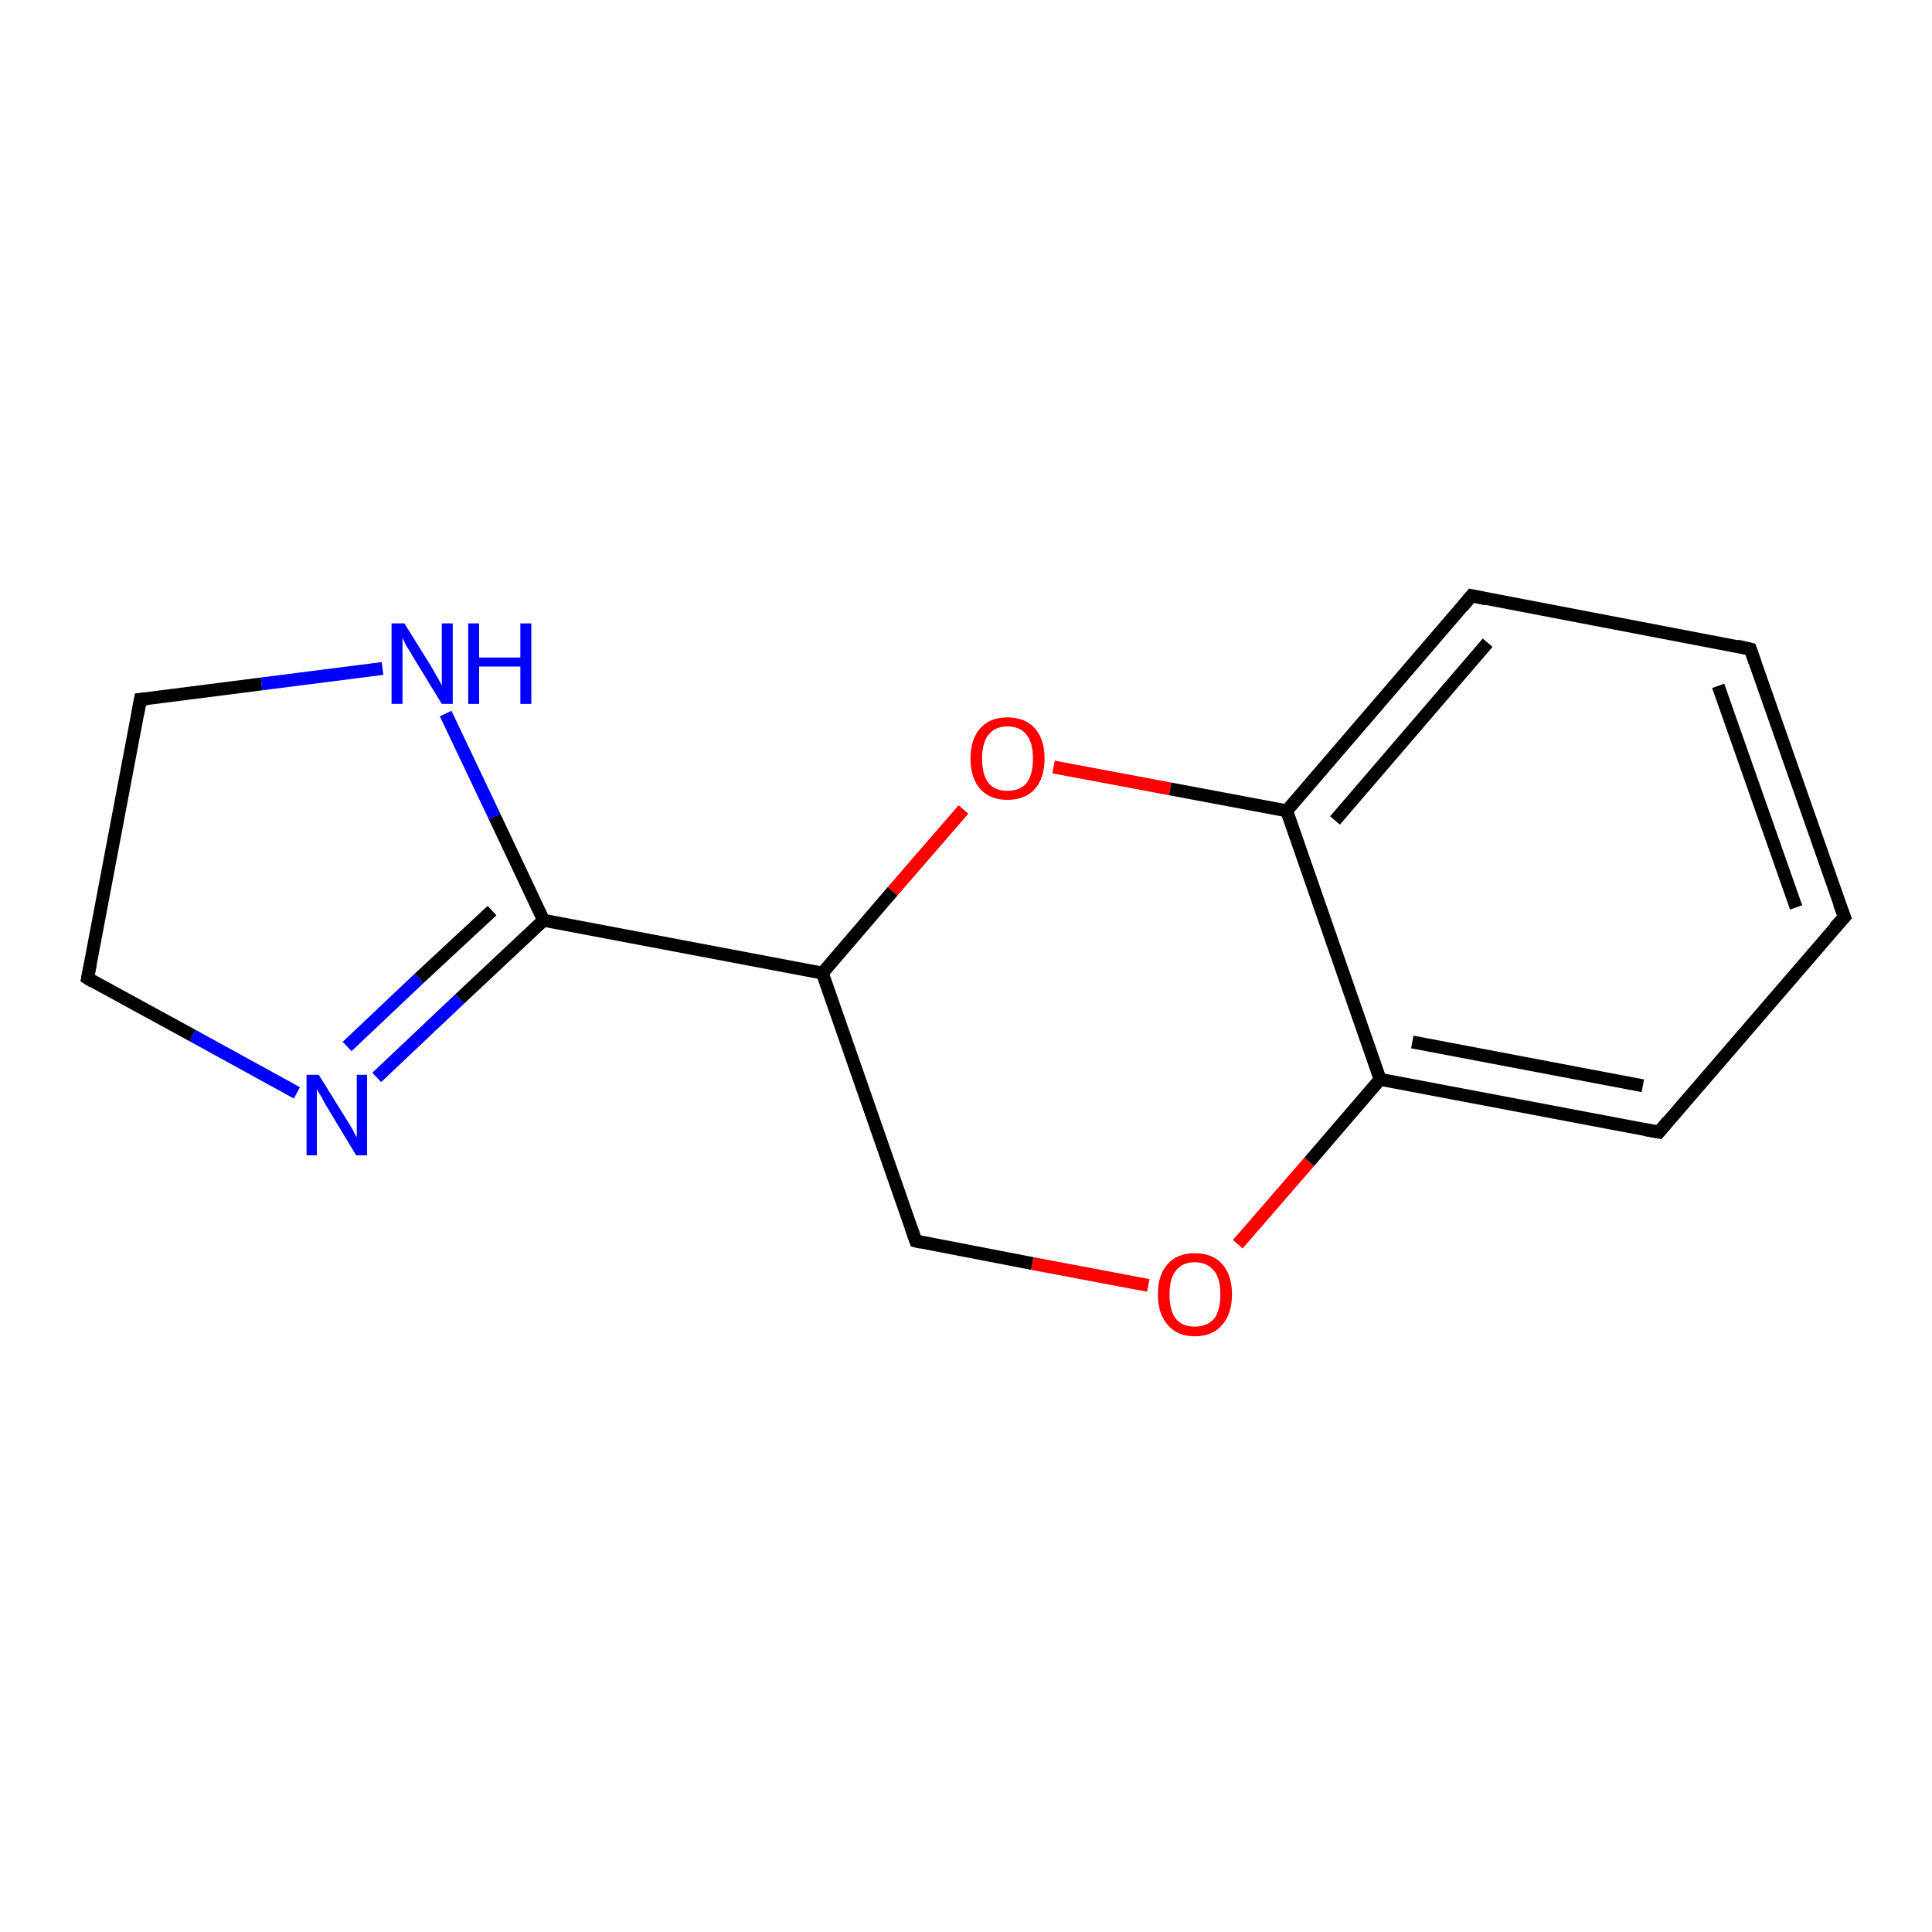 <?xml version='1.0' encoding='iso-8859-1'?>
<svg version='1.1' baseProfile='full'
              xmlns='http://www.w3.org/2000/svg'
                      xmlns:rdkit='http://www.rdkit.org/xml'
                      xmlns:xlink='http://www.w3.org/1999/xlink'
                  xml:space='preserve'
width='300px' height='300px' viewBox='0 0 300 300'>
<!-- END OF HEADER -->
<rect style='opacity:1.0;fill:#FFFFFF;stroke:none' width='300.0' height='300.0' x='0.0' y='0.0'> </rect>
<path class='bond-0 atom-0 atom-1' d='M 21.8,108.6 L 13.6,151.9' style='fill:none;fill-rule:evenodd;stroke:#000000;stroke-width:2.0px;stroke-linecap:butt;stroke-linejoin:miter;stroke-opacity:1' />
<path class='bond-1 atom-1 atom-2' d='M 13.6,151.9 L 29.9,160.8' style='fill:none;fill-rule:evenodd;stroke:#000000;stroke-width:2.0px;stroke-linecap:butt;stroke-linejoin:miter;stroke-opacity:1' />
<path class='bond-1 atom-1 atom-2' d='M 29.9,160.8 L 46.1,169.7' style='fill:none;fill-rule:evenodd;stroke:#0000FF;stroke-width:2.0px;stroke-linecap:butt;stroke-linejoin:miter;stroke-opacity:1' />
<path class='bond-2 atom-2 atom-3' d='M 58.5,167.3 L 71.4,155.1' style='fill:none;fill-rule:evenodd;stroke:#0000FF;stroke-width:2.0px;stroke-linecap:butt;stroke-linejoin:miter;stroke-opacity:1' />
<path class='bond-2 atom-2 atom-3' d='M 71.4,155.1 L 84.4,142.9' style='fill:none;fill-rule:evenodd;stroke:#000000;stroke-width:2.0px;stroke-linecap:butt;stroke-linejoin:miter;stroke-opacity:1' />
<path class='bond-2 atom-2 atom-3' d='M 53.9,162.5 L 65.1,151.9' style='fill:none;fill-rule:evenodd;stroke:#0000FF;stroke-width:2.0px;stroke-linecap:butt;stroke-linejoin:miter;stroke-opacity:1' />
<path class='bond-2 atom-2 atom-3' d='M 65.1,151.9 L 76.4,141.4' style='fill:none;fill-rule:evenodd;stroke:#000000;stroke-width:2.0px;stroke-linecap:butt;stroke-linejoin:miter;stroke-opacity:1' />
<path class='bond-3 atom-3 atom-4' d='M 84.4,142.9 L 76.8,126.8' style='fill:none;fill-rule:evenodd;stroke:#000000;stroke-width:2.0px;stroke-linecap:butt;stroke-linejoin:miter;stroke-opacity:1' />
<path class='bond-3 atom-3 atom-4' d='M 76.8,126.8 L 69.2,110.8' style='fill:none;fill-rule:evenodd;stroke:#0000FF;stroke-width:2.0px;stroke-linecap:butt;stroke-linejoin:miter;stroke-opacity:1' />
<path class='bond-4 atom-3 atom-5' d='M 84.4,142.9 L 127.7,151.1' style='fill:none;fill-rule:evenodd;stroke:#000000;stroke-width:2.0px;stroke-linecap:butt;stroke-linejoin:miter;stroke-opacity:1' />
<path class='bond-5 atom-5 atom-6' d='M 127.7,151.1 L 142.2,192.7' style='fill:none;fill-rule:evenodd;stroke:#000000;stroke-width:2.0px;stroke-linecap:butt;stroke-linejoin:miter;stroke-opacity:1' />
<path class='bond-6 atom-6 atom-7' d='M 142.2,192.7 L 160.3,196.2' style='fill:none;fill-rule:evenodd;stroke:#000000;stroke-width:2.0px;stroke-linecap:butt;stroke-linejoin:miter;stroke-opacity:1' />
<path class='bond-6 atom-6 atom-7' d='M 160.3,196.2 L 178.3,199.6' style='fill:none;fill-rule:evenodd;stroke:#FF0000;stroke-width:2.0px;stroke-linecap:butt;stroke-linejoin:miter;stroke-opacity:1' />
<path class='bond-7 atom-7 atom-8' d='M 192.2,193.2 L 203.3,180.4' style='fill:none;fill-rule:evenodd;stroke:#FF0000;stroke-width:2.0px;stroke-linecap:butt;stroke-linejoin:miter;stroke-opacity:1' />
<path class='bond-7 atom-7 atom-8' d='M 203.3,180.4 L 214.3,167.6' style='fill:none;fill-rule:evenodd;stroke:#000000;stroke-width:2.0px;stroke-linecap:butt;stroke-linejoin:miter;stroke-opacity:1' />
<path class='bond-8 atom-8 atom-9' d='M 214.3,167.6 L 257.6,175.8' style='fill:none;fill-rule:evenodd;stroke:#000000;stroke-width:2.0px;stroke-linecap:butt;stroke-linejoin:miter;stroke-opacity:1' />
<path class='bond-8 atom-8 atom-9' d='M 219.3,161.8 L 255.1,168.6' style='fill:none;fill-rule:evenodd;stroke:#000000;stroke-width:2.0px;stroke-linecap:butt;stroke-linejoin:miter;stroke-opacity:1' />
<path class='bond-9 atom-9 atom-10' d='M 257.6,175.8 L 286.4,142.4' style='fill:none;fill-rule:evenodd;stroke:#000000;stroke-width:2.0px;stroke-linecap:butt;stroke-linejoin:miter;stroke-opacity:1' />
<path class='bond-10 atom-10 atom-11' d='M 286.4,142.4 L 271.8,100.8' style='fill:none;fill-rule:evenodd;stroke:#000000;stroke-width:2.0px;stroke-linecap:butt;stroke-linejoin:miter;stroke-opacity:1' />
<path class='bond-10 atom-10 atom-11' d='M 278.9,140.9 L 266.8,106.5' style='fill:none;fill-rule:evenodd;stroke:#000000;stroke-width:2.0px;stroke-linecap:butt;stroke-linejoin:miter;stroke-opacity:1' />
<path class='bond-11 atom-11 atom-12' d='M 271.8,100.8 L 228.5,92.5' style='fill:none;fill-rule:evenodd;stroke:#000000;stroke-width:2.0px;stroke-linecap:butt;stroke-linejoin:miter;stroke-opacity:1' />
<path class='bond-12 atom-12 atom-13' d='M 228.5,92.5 L 199.8,125.9' style='fill:none;fill-rule:evenodd;stroke:#000000;stroke-width:2.0px;stroke-linecap:butt;stroke-linejoin:miter;stroke-opacity:1' />
<path class='bond-12 atom-12 atom-13' d='M 231.0,99.8 L 207.3,127.4' style='fill:none;fill-rule:evenodd;stroke:#000000;stroke-width:2.0px;stroke-linecap:butt;stroke-linejoin:miter;stroke-opacity:1' />
<path class='bond-13 atom-13 atom-14' d='M 199.8,125.9 L 181.7,122.5' style='fill:none;fill-rule:evenodd;stroke:#000000;stroke-width:2.0px;stroke-linecap:butt;stroke-linejoin:miter;stroke-opacity:1' />
<path class='bond-13 atom-13 atom-14' d='M 181.7,122.5 L 163.6,119.1' style='fill:none;fill-rule:evenodd;stroke:#FF0000;stroke-width:2.0px;stroke-linecap:butt;stroke-linejoin:miter;stroke-opacity:1' />
<path class='bond-14 atom-4 atom-0' d='M 59.4,103.8 L 40.6,106.2' style='fill:none;fill-rule:evenodd;stroke:#0000FF;stroke-width:2.0px;stroke-linecap:butt;stroke-linejoin:miter;stroke-opacity:1' />
<path class='bond-14 atom-4 atom-0' d='M 40.6,106.2 L 21.8,108.6' style='fill:none;fill-rule:evenodd;stroke:#000000;stroke-width:2.0px;stroke-linecap:butt;stroke-linejoin:miter;stroke-opacity:1' />
<path class='bond-15 atom-14 atom-5' d='M 149.6,125.7 L 138.6,138.4' style='fill:none;fill-rule:evenodd;stroke:#FF0000;stroke-width:2.0px;stroke-linecap:butt;stroke-linejoin:miter;stroke-opacity:1' />
<path class='bond-15 atom-14 atom-5' d='M 138.6,138.4 L 127.7,151.1' style='fill:none;fill-rule:evenodd;stroke:#000000;stroke-width:2.0px;stroke-linecap:butt;stroke-linejoin:miter;stroke-opacity:1' />
<path class='bond-16 atom-13 atom-8' d='M 199.8,125.9 L 214.3,167.6' style='fill:none;fill-rule:evenodd;stroke:#000000;stroke-width:2.0px;stroke-linecap:butt;stroke-linejoin:miter;stroke-opacity:1' />
<path d='M 21.4,110.8 L 21.8,108.6 L 22.8,108.5' style='fill:none;stroke:#000000;stroke-width:2.0px;stroke-linecap:butt;stroke-linejoin:miter;stroke-opacity:1;' />
<path d='M 14.0,149.8 L 13.6,151.9 L 14.4,152.4' style='fill:none;stroke:#000000;stroke-width:2.0px;stroke-linecap:butt;stroke-linejoin:miter;stroke-opacity:1;' />
<path d='M 141.5,190.7 L 142.2,192.7 L 143.1,192.9' style='fill:none;stroke:#000000;stroke-width:2.0px;stroke-linecap:butt;stroke-linejoin:miter;stroke-opacity:1;' />
<path d='M 255.4,175.4 L 257.6,175.8 L 259.0,174.1' style='fill:none;stroke:#000000;stroke-width:2.0px;stroke-linecap:butt;stroke-linejoin:miter;stroke-opacity:1;' />
<path d='M 284.9,144.0 L 286.4,142.4 L 285.6,140.3' style='fill:none;stroke:#000000;stroke-width:2.0px;stroke-linecap:butt;stroke-linejoin:miter;stroke-opacity:1;' />
<path d='M 272.5,102.8 L 271.8,100.8 L 269.7,100.3' style='fill:none;stroke:#000000;stroke-width:2.0px;stroke-linecap:butt;stroke-linejoin:miter;stroke-opacity:1;' />
<path d='M 230.7,93.0 L 228.5,92.5 L 227.1,94.2' style='fill:none;stroke:#000000;stroke-width:2.0px;stroke-linecap:butt;stroke-linejoin:miter;stroke-opacity:1;' />
<path class='atom-2' d='M 49.5 166.9
L 53.6 173.5
Q 54.0 174.1, 54.7 175.3
Q 55.3 176.5, 55.4 176.6
L 55.4 166.9
L 57.0 166.9
L 57.0 179.4
L 55.3 179.4
L 50.9 172.1
Q 50.4 171.3, 49.9 170.3
Q 49.3 169.4, 49.2 169.1
L 49.2 179.4
L 47.6 179.4
L 47.6 166.9
L 49.5 166.9
' fill='#0000FF'/>
<path class='atom-4' d='M 62.8 96.8
L 66.9 103.4
Q 67.3 104.1, 68.0 105.3
Q 68.6 106.4, 68.6 106.5
L 68.6 96.8
L 70.3 96.8
L 70.3 109.3
L 68.6 109.3
L 64.2 102.1
Q 63.7 101.2, 63.1 100.3
Q 62.6 99.3, 62.5 99.0
L 62.5 109.3
L 60.8 109.3
L 60.8 96.8
L 62.8 96.8
' fill='#0000FF'/>
<path class='atom-4' d='M 72.7 96.8
L 74.4 96.8
L 74.4 102.1
L 80.8 102.1
L 80.8 96.8
L 82.5 96.8
L 82.5 109.3
L 80.8 109.3
L 80.8 103.5
L 74.4 103.5
L 74.4 109.3
L 72.7 109.3
L 72.7 96.8
' fill='#0000FF'/>
<path class='atom-7' d='M 179.8 201.0
Q 179.8 198.0, 181.3 196.3
Q 182.8 194.6, 185.5 194.6
Q 188.3 194.6, 189.8 196.3
Q 191.3 198.0, 191.3 201.0
Q 191.3 204.0, 189.8 205.7
Q 188.3 207.5, 185.5 207.5
Q 182.8 207.5, 181.3 205.7
Q 179.8 204.0, 179.8 201.0
M 185.5 206.0
Q 187.4 206.0, 188.5 204.8
Q 189.5 203.5, 189.5 201.0
Q 189.5 198.5, 188.5 197.3
Q 187.4 196.0, 185.5 196.0
Q 183.6 196.0, 182.6 197.3
Q 181.6 198.5, 181.6 201.0
Q 181.6 203.5, 182.6 204.8
Q 183.6 206.0, 185.5 206.0
' fill='#FF0000'/>
<path class='atom-14' d='M 150.7 117.8
Q 150.7 114.8, 152.2 113.1
Q 153.7 111.4, 156.4 111.4
Q 159.2 111.4, 160.7 113.1
Q 162.2 114.8, 162.2 117.8
Q 162.2 120.8, 160.7 122.5
Q 159.2 124.2, 156.4 124.2
Q 153.7 124.2, 152.2 122.5
Q 150.7 120.8, 150.7 117.8
M 156.4 122.8
Q 158.4 122.8, 159.4 121.6
Q 160.4 120.3, 160.4 117.8
Q 160.4 115.3, 159.4 114.1
Q 158.4 112.8, 156.4 112.8
Q 154.5 112.8, 153.5 114.1
Q 152.5 115.3, 152.5 117.8
Q 152.5 120.3, 153.5 121.6
Q 154.5 122.8, 156.4 122.8
' fill='#FF0000'/>
</svg>
